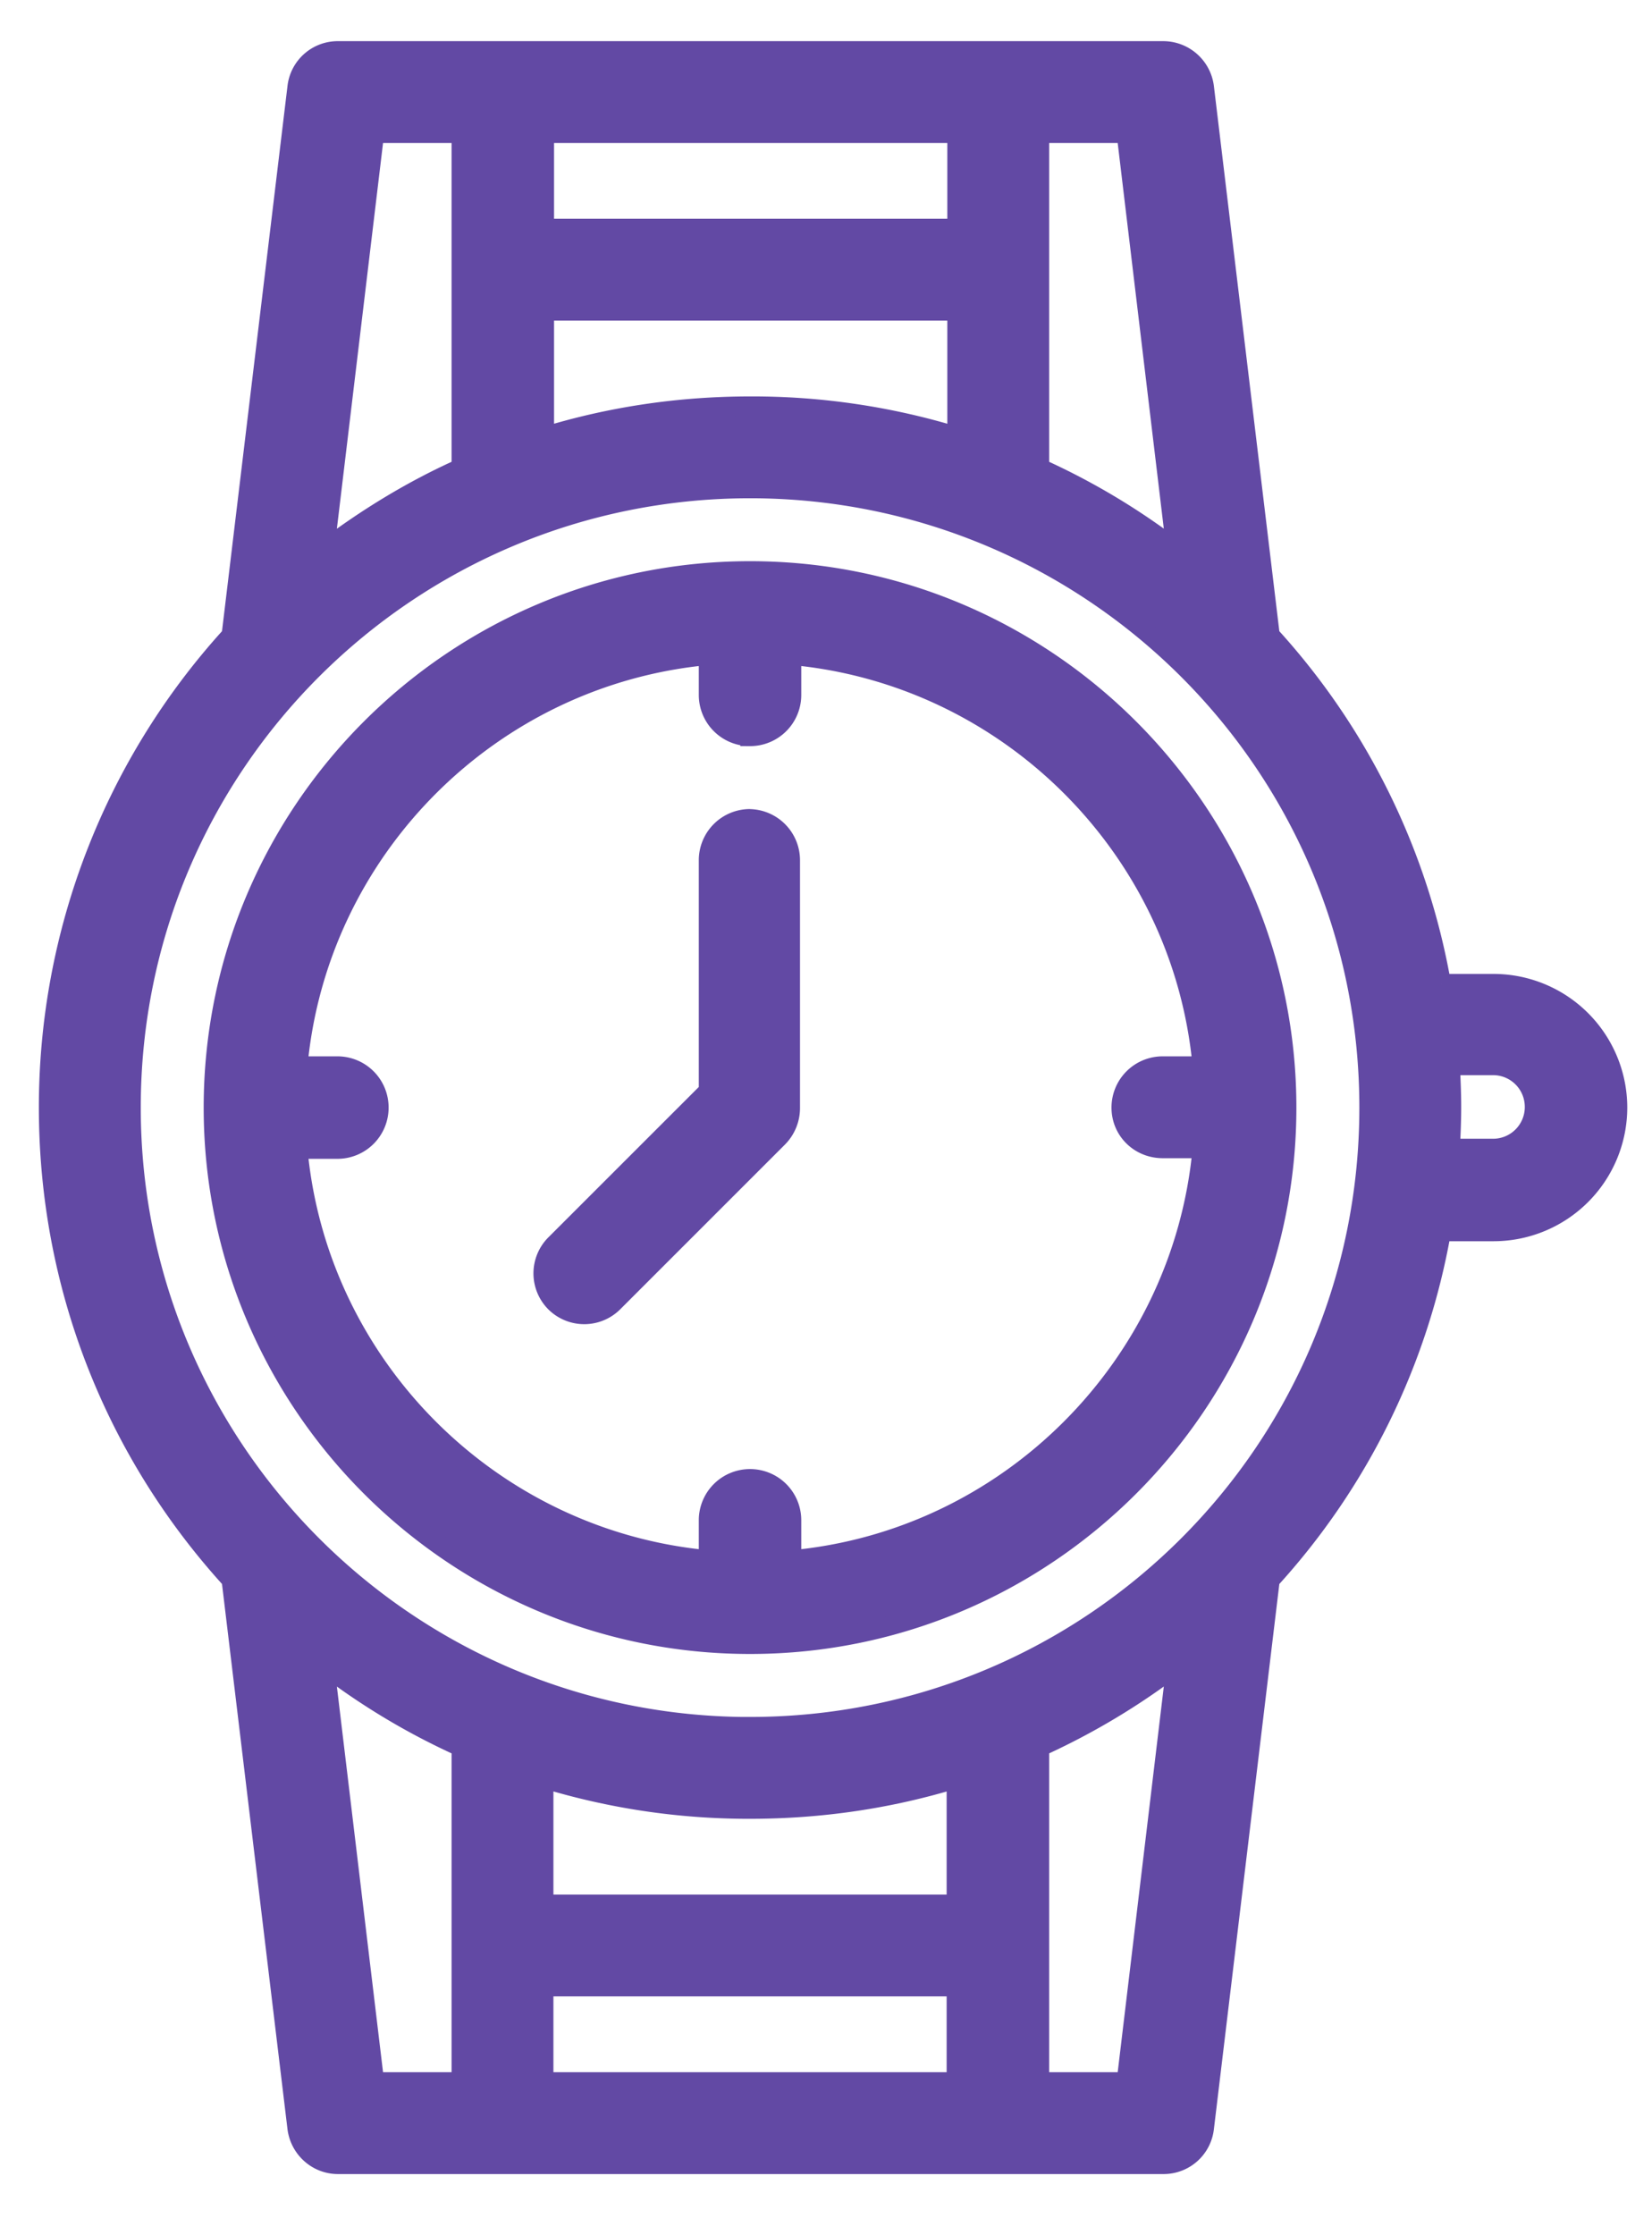 <svg xmlns="http://www.w3.org/2000/svg" xmlns:xlink="http://www.w3.org/1999/xlink" width="34" height="46" viewBox="0 0 34 46"><defs><path id="a" d="M869.291 1107.103v-.816a.853.853 0 00-.854-.854.853.853 0 00-.855.854v.816c-4.47-.408-8.047-3.984-8.454-8.455h.815a.853.853 0 00.855-.854.853.853 0 00-.855-.855h-.815c.407-4.47 3.984-8.046 8.454-8.454v.815c0 .474.381.855.855.855a.853.853 0 00.854-.855v-.815c4.47.408 8.047 3.984 8.454 8.454h-.815a.853.853 0 00-.854.855c0 .473.38.841.854.841h.815c-.407 4.47-3.983 8.06-8.454 8.468zm-.854-20.354c-6.088 0-11.045 4.957-11.045 11.045 0 6.087 4.957 11.044 11.045 11.044 6.087 0 11.044-4.957 11.044-11.044 0-6.088-4.957-11.045-11.044-11.045z"/><path id="b" d="M868.437 1091.85a.853.853 0 00-.855.855v4.747l-3.156 3.155a.849.849 0 000 1.197.849.849 0 001.197 0l3.392-3.392a.867.867 0 00.25-.605v-5.102a.853.853 0 00-.855-.854z"/><path id="c" d="M883.728 1098.635h-.881c.013-.276.026-.565.026-.854 0-.29-.013-.566-.026-.855h.88c.474 0 .855.381.855.855a.853.853 0 01-.854.854zm-15.291 11.9c-7.021 0-12.74-5.694-12.74-12.741 0-7.074 5.732-12.74 12.74-12.74 6.994 0 12.74 5.653 12.74 12.74 0 7.073-5.732 12.74-12.74 12.74zm7.744 7.31h-1.788v-6.89a14.49 14.49 0 002.813-1.683zm-3.498-3.656h-8.493v-2.59a14.38 14.38 0 004.247.631c1.459 0 2.879-.21 4.246-.63zm0 3.656h-8.493v-1.96h8.493zm-10.19 0h-1.787l-1.026-8.573a14.27 14.27 0 002.814 1.683v6.89zm-1.787-40.102h1.788v6.89c-1 .447-1.946 1.025-2.814 1.683zm3.497 3.655h8.494v2.59a14.38 14.38 0 00-4.247-.63c-1.46 0-2.88.21-4.247.63zm0-3.655h8.494v1.959h-8.494zm10.19 0h1.788l1.025 8.573a14.234 14.234 0 00-2.813-1.683v-6.89zm9.348 17.5h-1.078a14.294 14.294 0 00-3.524-7.166l-1.354-11.28a.852.852 0 00-.842-.75h-16.987a.841.841 0 00-.841.75l-1.355 11.28a14.415 14.415 0 00-3.76 9.717c0 3.615 1.328 7.047 3.76 9.716l1.355 11.281c.052.421.407.75.841.75h16.987a.841.841 0 00.842-.75l1.354-11.28a14.294 14.294 0 003.524-7.167h1.078a2.553 2.553 0 002.55-2.55 2.553 2.553 0 00-2.55-2.551z"/></defs><g transform="translate(-853 -1075)"><use fill="#6249a4" xlink:href="#a"/><use fill="#fff" fill-opacity="0" stroke="#6249a4" stroke-miterlimit="50" stroke-width=".4" xlink:href="#a"/></g><g transform="translate(-853 -1075)"><use fill="#6249a4" xlink:href="#b"/><use fill="#fff" fill-opacity="0" stroke="#6249a4" stroke-miterlimit="50" stroke-width=".4" xlink:href="#b"/></g><g transform="translate(-853 -1075)"><use fill="#6249a4" xlink:href="#c"/><use fill="#fff" fill-opacity="0" stroke="#6249a4" stroke-miterlimit="50" stroke-width=".4" xlink:href="#c"/></g></svg>